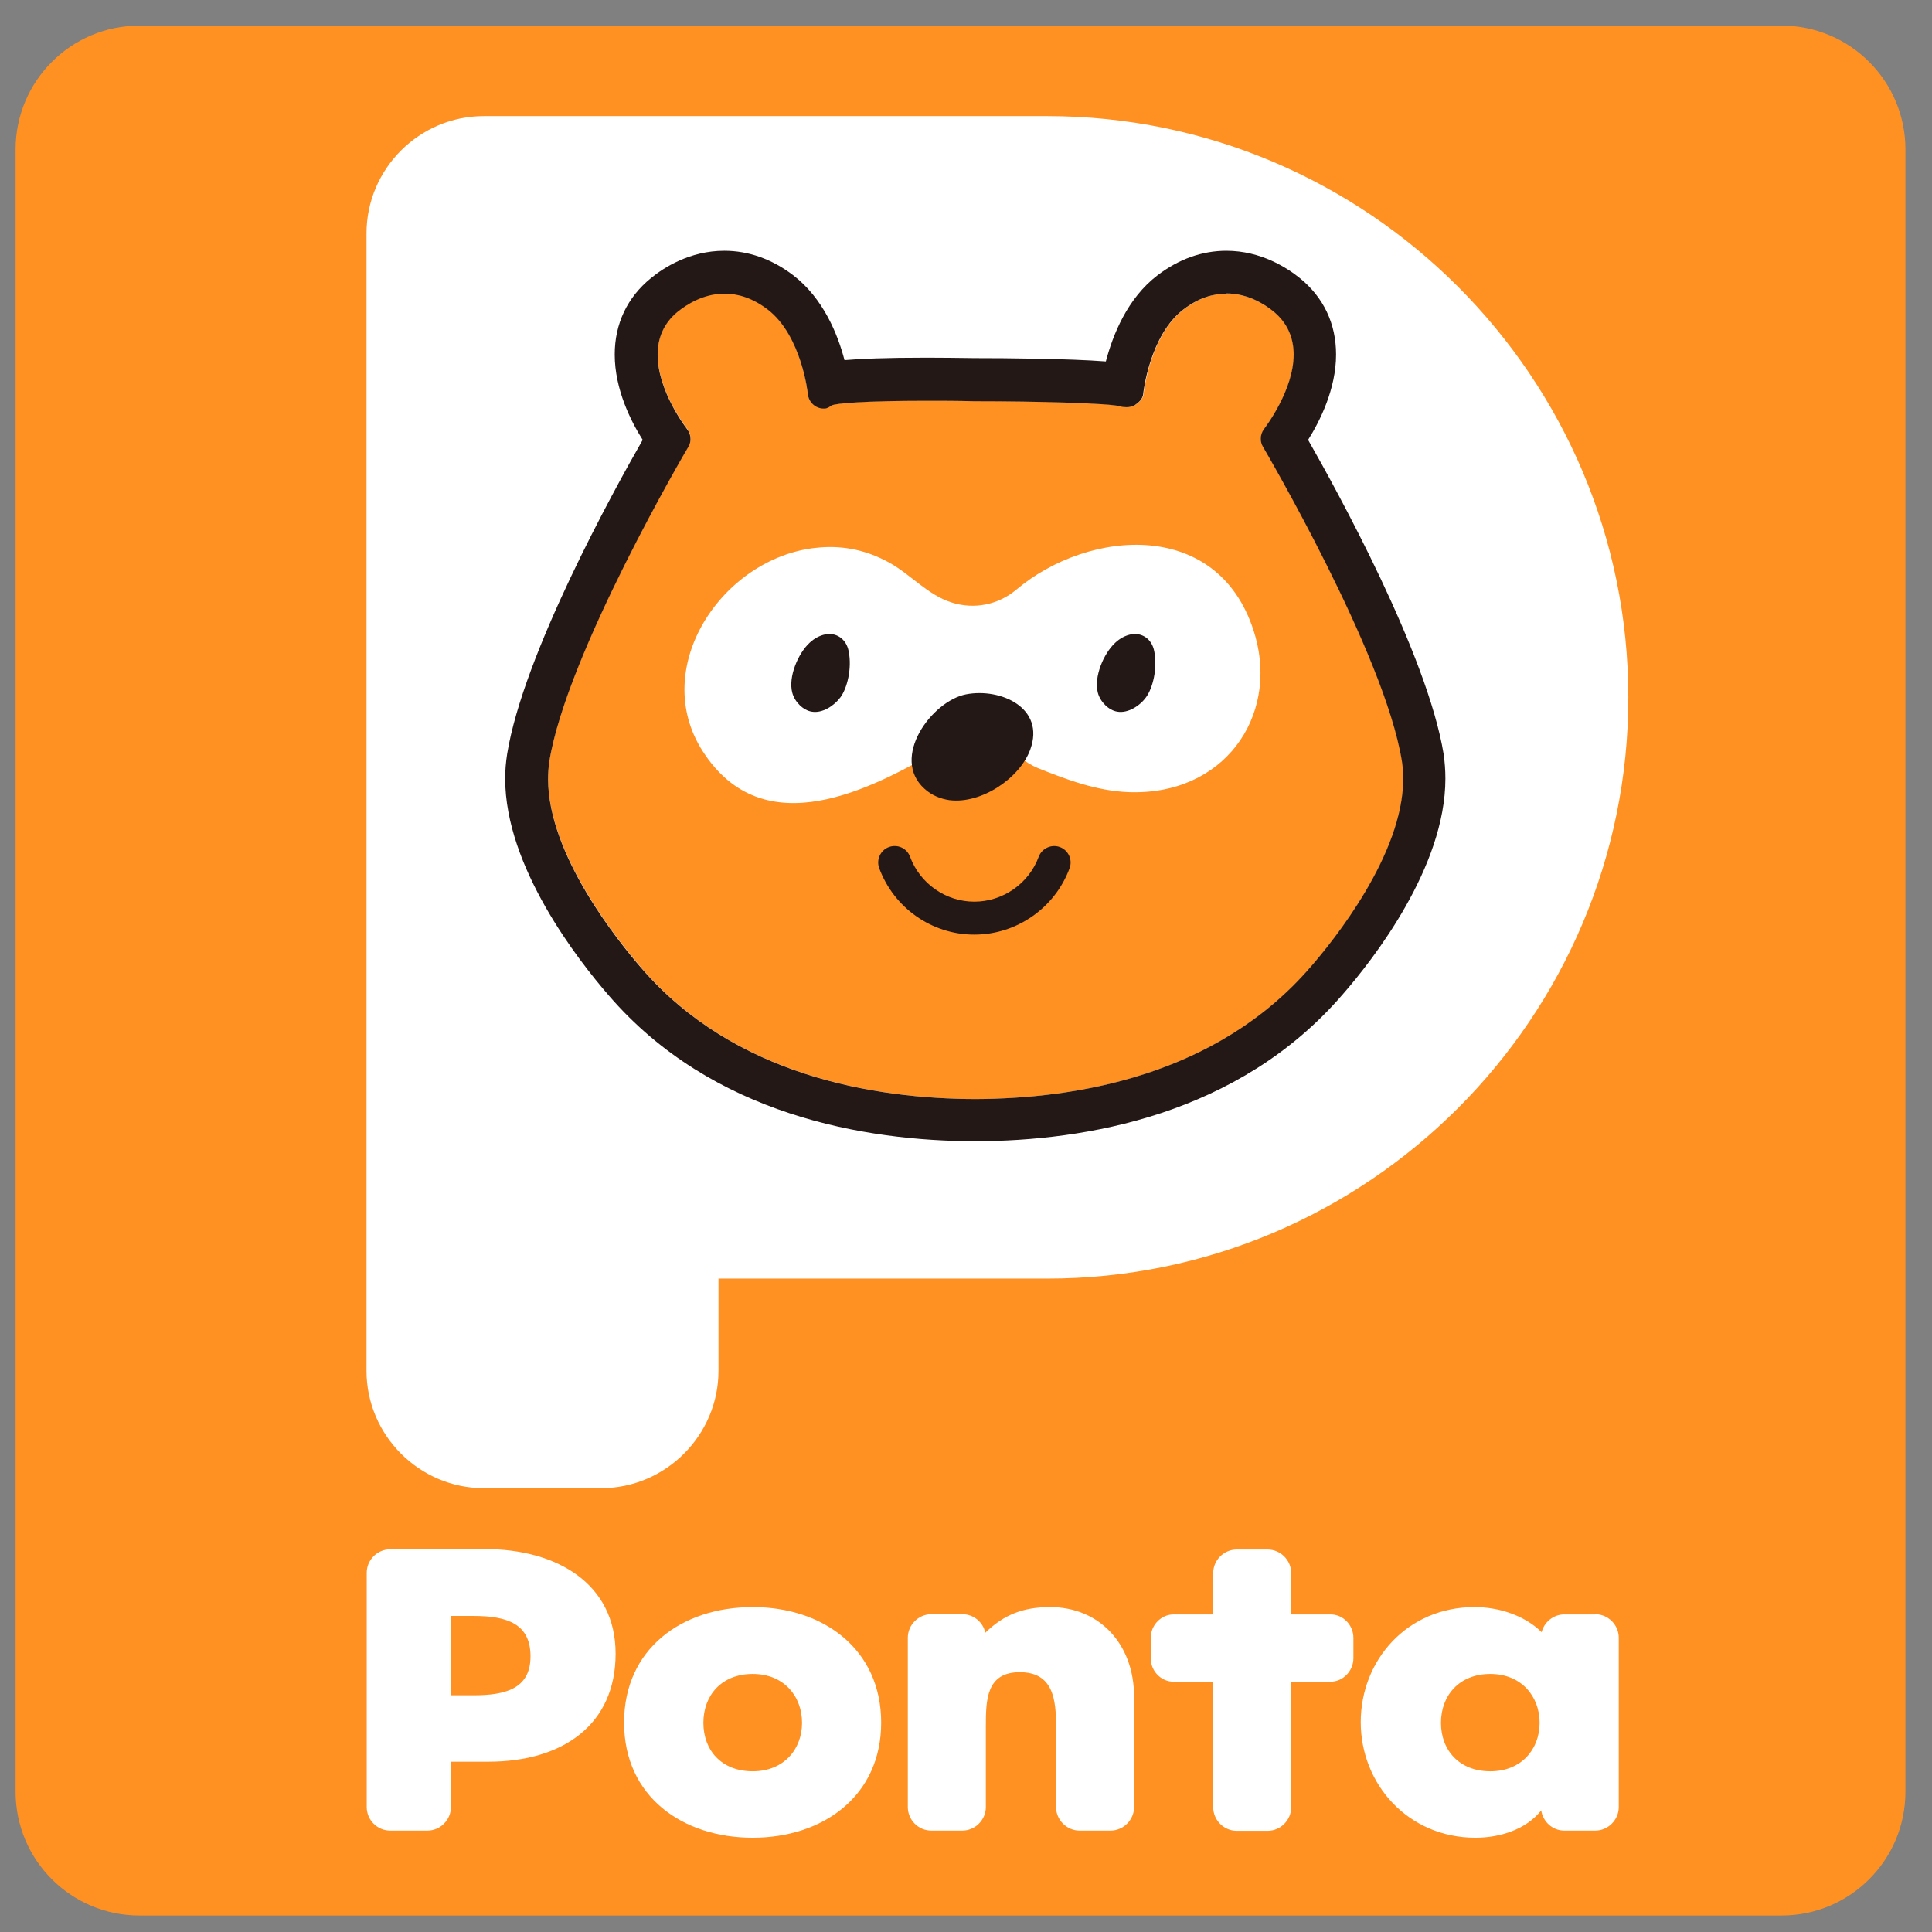 <svg width="44" height="44" viewBox="0 0 44 44" fill="none" xmlns="http://www.w3.org/2000/svg">
<rect x="0" y="0" width="44" height="44" fill="#808080" stroke="none"/>
<g id="&#227;&#129;&#189;&#227;&#130;&#147;&#227;&#129;&#159;" clip-path="url(#clip0_3004_5046)">
<path id="Vector" d="M40.576 0.584H3.174C1.617 0.584 0.355 1.847 0.355 3.404V40.805C0.355 42.362 1.617 43.624 3.174 43.624H40.576C42.133 43.624 43.395 42.362 43.395 40.805V3.404C43.395 1.847 42.133 0.584 40.576 0.584Z" fill="#FF9123"/>
<path id="Vector_2" d="M30.302 36.767H29.406V35.825C29.406 35.532 29.163 35.289 28.869 35.289H28.166C27.872 35.289 27.63 35.532 27.63 35.825V36.767H26.729C26.445 36.767 26.207 37.01 26.207 37.303V37.764C26.207 38.057 26.44 38.3 26.729 38.3H27.63V41.16C27.63 41.453 27.872 41.696 28.166 41.696H28.869C29.163 41.696 29.406 41.453 29.406 41.16V38.3H30.302C30.585 38.3 30.823 38.057 30.823 37.764V37.303C30.823 37.01 30.59 36.767 30.302 36.767Z" fill="white"/>
<path id="Vector_3" d="M23.915 36.6C23.302 36.6 22.857 36.777 22.442 37.182V37.192C22.391 36.944 22.174 36.762 21.915 36.762H21.212C20.918 36.762 20.675 37.005 20.675 37.298V41.155C20.675 41.448 20.913 41.691 21.212 41.691H21.915C22.209 41.691 22.452 41.448 22.452 41.155V39.317C22.452 38.715 22.462 38.083 23.226 38.083C23.991 38.083 24.051 38.715 24.051 39.317V41.155C24.051 41.448 24.294 41.691 24.588 41.691H25.291C25.585 41.691 25.828 41.448 25.828 41.155V38.644C25.828 37.435 25.033 36.6 23.915 36.6Z" fill="white"/>
<path id="Vector_4" d="M36.33 36.767H35.626C35.378 36.767 35.166 36.944 35.11 37.172C34.725 36.792 34.138 36.6 33.581 36.6C32.048 36.6 30.99 37.809 30.99 39.221C30.99 40.633 32.068 41.853 33.602 41.853C34.169 41.853 34.761 41.661 35.1 41.231C35.14 41.489 35.358 41.691 35.626 41.691H36.33C36.623 41.691 36.866 41.448 36.866 41.155V37.298C36.866 37.005 36.623 36.762 36.33 36.762M33.941 40.34C33.232 40.34 32.817 39.859 32.817 39.236C32.817 38.614 33.232 38.123 33.941 38.123C34.649 38.123 35.064 38.634 35.064 39.236C35.064 39.839 34.649 40.34 33.941 40.34Z" fill="white"/>
<path id="Vector_5" d="M17.143 36.6C15.528 36.6 14.213 37.551 14.213 39.231C14.213 40.912 15.539 41.853 17.143 41.853C18.747 41.853 20.068 40.902 20.068 39.231C20.068 37.561 18.752 36.6 17.143 36.6ZM17.143 40.34C16.429 40.34 16.019 39.859 16.019 39.236C16.019 38.614 16.429 38.123 17.143 38.123C17.857 38.123 18.266 38.634 18.266 39.236C18.266 39.839 17.851 40.34 17.143 40.34Z" fill="white"/>
<path id="Vector_6" d="M11.039 35.284H8.888C8.595 35.284 8.352 35.522 8.352 35.82V41.155C8.352 41.448 8.589 41.691 8.888 41.691H9.733C10.027 41.691 10.27 41.448 10.27 41.155V40.122H11.115C12.841 40.122 14.02 39.262 14.02 37.662C14.02 36.063 12.679 35.279 11.044 35.279M10.781 38.609H10.265V36.802H10.781C11.55 36.802 12.082 36.979 12.082 37.723C12.082 38.467 11.5 38.609 10.781 38.609Z" fill="white"/>
<path id="Vector_7" d="M23.849 2.644H11.019C9.551 2.644 8.347 3.844 8.347 5.317V31.22C8.347 32.687 9.551 33.892 11.019 33.892H13.691C15.159 33.892 16.363 32.687 16.363 31.22V29.119H23.849C31.147 29.119 37.084 23.183 37.084 15.884C37.084 8.586 31.147 2.644 23.849 2.644Z" fill="white"/>
<path id="Vector_8" fill-rule="evenodd" clip-rule="evenodd" d="M14.612 22.044C14.071 21.421 12.482 19.452 12.482 17.732C12.482 17.595 12.492 17.458 12.512 17.322C12.912 14.867 15.645 10.216 15.675 10.17C15.711 10.115 15.726 10.049 15.726 9.988C15.726 9.907 15.7 9.826 15.65 9.765C15.609 9.715 14.977 8.885 14.977 8.07C14.977 7.716 15.098 7.366 15.442 7.083C15.746 6.835 16.561 6.339 17.482 7.037C18.256 7.63 18.398 8.951 18.398 8.966C18.418 9.163 18.59 9.31 18.788 9.295C18.854 9.295 18.909 9.249 18.965 9.209C18.965 9.209 18.955 9.219 18.95 9.224C19.091 9.173 19.932 9.092 22.194 9.133C23.641 9.133 25.281 9.178 25.524 9.249C25.625 9.28 25.767 9.28 25.858 9.219C25.949 9.158 26.035 9.077 26.045 8.971C26.045 8.956 26.187 7.635 26.962 7.043C27.883 6.344 28.698 6.84 29.001 7.088C29.345 7.366 29.467 7.716 29.467 8.075C29.467 8.885 28.829 9.72 28.794 9.77C28.743 9.836 28.718 9.912 28.718 9.993C28.718 10.054 28.733 10.12 28.768 10.175C28.799 10.221 31.532 14.872 31.932 17.327C31.952 17.458 31.962 17.595 31.962 17.737C31.962 19.457 30.373 21.426 29.851 22.023C27.716 24.498 24.527 25.02 22.224 25.03C19.922 25.025 16.733 24.503 14.617 22.054" fill="#FF9123"/>
<path id="Vector_9" d="M27.933 6.683C28.419 6.683 28.804 6.931 28.996 7.088C29.34 7.366 29.462 7.721 29.462 8.075C29.462 8.885 28.824 9.72 28.788 9.77C28.738 9.836 28.713 9.912 28.713 9.993C28.713 10.054 28.728 10.12 28.763 10.175C28.788 10.221 31.527 14.872 31.926 17.327C31.947 17.458 31.957 17.595 31.957 17.737C31.957 19.457 30.368 21.426 29.846 22.023C27.71 24.498 24.522 25.02 22.219 25.03C19.916 25.025 16.728 24.503 14.612 22.054C14.071 21.431 12.482 19.463 12.482 17.742C12.482 17.605 12.492 17.468 12.512 17.332C12.912 14.877 15.645 10.226 15.675 10.18C15.71 10.125 15.726 10.059 15.726 9.998C15.726 9.917 15.7 9.841 15.65 9.776C15.609 9.725 14.977 8.895 14.977 8.08C14.977 7.726 15.098 7.371 15.442 7.093C15.635 6.941 16.014 6.688 16.5 6.688C16.799 6.688 17.128 6.779 17.482 7.048C18.256 7.64 18.398 8.961 18.398 8.976C18.418 9.163 18.575 9.305 18.757 9.305C18.767 9.305 18.778 9.305 18.783 9.305C18.854 9.3 18.904 9.259 18.96 9.219C18.96 9.219 18.95 9.229 18.945 9.229C19.061 9.188 19.648 9.128 21.106 9.128C21.424 9.128 21.779 9.128 22.184 9.138C23.631 9.138 25.271 9.183 25.514 9.254C25.554 9.269 25.605 9.274 25.656 9.274C25.727 9.274 25.792 9.259 25.848 9.224C25.939 9.163 26.025 9.082 26.035 8.976C26.035 8.961 26.177 7.64 26.951 7.048C27.3 6.779 27.635 6.688 27.933 6.688M27.933 5.711C27.377 5.711 26.85 5.899 26.364 6.268C25.671 6.795 25.342 7.635 25.185 8.232C24.33 8.166 22.897 8.156 22.194 8.156C21.809 8.151 21.44 8.146 21.106 8.146C20.164 8.146 19.592 8.171 19.233 8.202C19.081 7.619 18.752 6.795 18.064 6.268C17.578 5.899 17.047 5.711 16.495 5.711C15.706 5.711 15.108 6.101 14.825 6.334C14.283 6.774 14 7.377 14 8.075C14 8.865 14.369 9.598 14.637 10.018C13.975 11.172 11.92 14.897 11.55 17.17C11.52 17.362 11.505 17.544 11.505 17.732C11.505 19.746 13.165 21.867 13.873 22.681C16.227 25.404 19.709 25.986 22.209 25.991C24.719 25.986 28.206 25.399 30.575 22.651C31.279 21.846 32.918 19.746 32.918 17.732C32.918 17.534 32.903 17.352 32.878 17.175C32.508 14.902 30.444 11.162 29.791 10.018C30.059 9.593 30.428 8.859 30.428 8.075C30.428 7.371 30.145 6.774 29.603 6.334C29.315 6.101 28.718 5.711 27.928 5.711" fill="#231815"/>
<path id="Vector_10" d="M22.184 21.285C21.222 21.285 20.357 20.677 20.023 19.771C19.952 19.579 20.053 19.361 20.245 19.291C20.438 19.22 20.655 19.316 20.726 19.513C20.954 20.126 21.541 20.535 22.189 20.535C22.837 20.535 23.429 20.126 23.656 19.513C23.727 19.321 23.945 19.22 24.137 19.291C24.33 19.361 24.431 19.579 24.36 19.771C24.026 20.677 23.155 21.285 22.194 21.285" fill="#231815"/>
<path id="Vector_11" fill-rule="evenodd" clip-rule="evenodd" d="M18.57 12.478C19.096 12.417 19.663 12.488 20.25 12.812C20.736 13.08 21.126 13.546 21.662 13.718C22.194 13.89 22.74 13.769 23.145 13.43C24.8 12.033 27.827 11.785 28.591 14.498C29.102 16.32 27.883 18.126 25.691 18.04C24.982 18.01 24.304 17.762 23.641 17.494C23.003 17.241 22.588 16.375 21.46 17.033C19.85 17.975 17.396 19.275 16.004 17.109C14.779 15.201 16.449 12.716 18.565 12.478" fill="white"/>
<path id="Vector_12" fill-rule="evenodd" clip-rule="evenodd" d="M25.757 14.447C25.985 14.401 26.233 14.533 26.288 14.837C26.364 15.226 26.253 15.672 26.101 15.879C25.959 16.077 25.686 16.249 25.448 16.208C25.251 16.178 25.058 15.986 25.003 15.778C24.907 15.419 25.134 14.882 25.398 14.639C25.504 14.538 25.631 14.472 25.757 14.447Z" fill="#231815"/>
<path id="Vector_13" fill-rule="evenodd" clip-rule="evenodd" d="M18.798 14.447C19.025 14.401 19.273 14.533 19.329 14.837C19.405 15.226 19.294 15.672 19.142 15.879C18.995 16.077 18.727 16.249 18.489 16.208C18.292 16.178 18.099 15.986 18.044 15.778C17.947 15.419 18.175 14.882 18.438 14.639C18.545 14.538 18.671 14.472 18.798 14.447Z" fill="#231815"/>
<path id="Vector_14" d="M21.627 18.223C22.356 18.314 23.231 17.716 23.464 17.069C23.808 16.122 22.791 15.662 22.002 15.813C21.217 15.965 20.271 17.261 21.055 17.964C21.222 18.116 21.419 18.192 21.622 18.223" fill="#231815"/>
</g>
<defs>
<clipPath id="clip0_3004_5046">
<rect width="43.04" height="43.04" fill="white" transform="translate(0.355 0.584)"/>
</clipPath>
</defs>
</svg>
